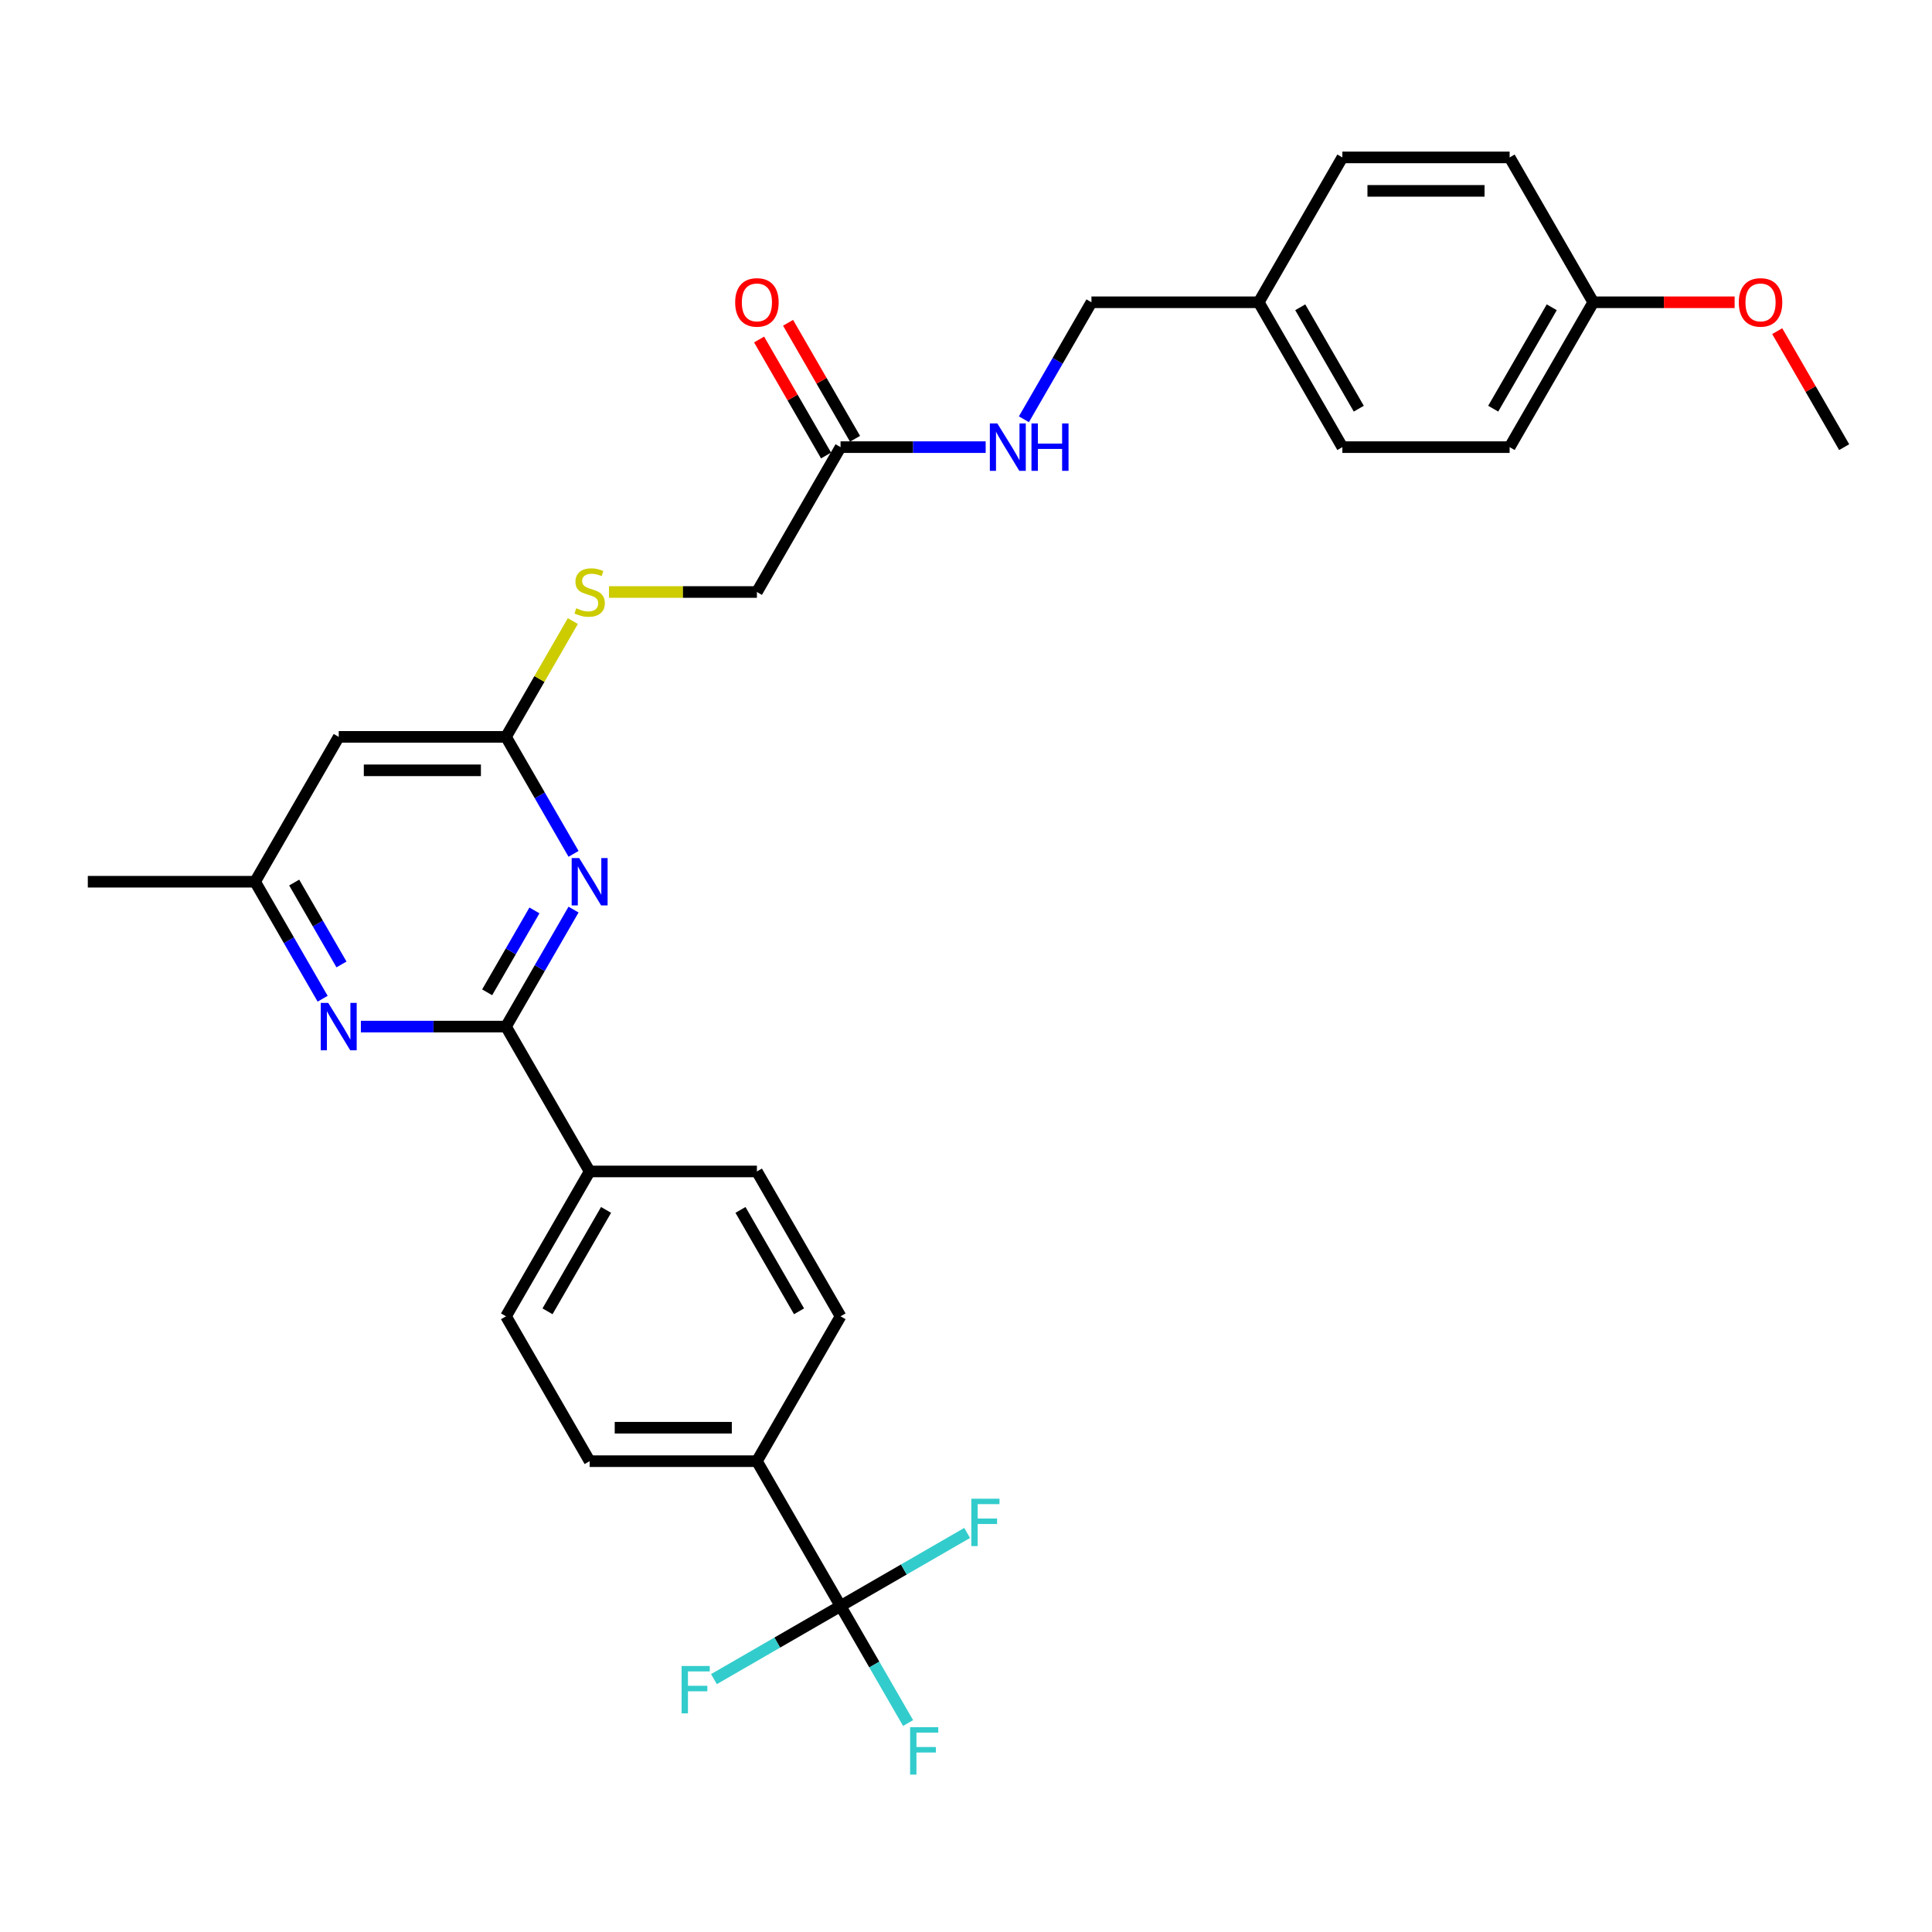 <?xml version='1.0' encoding='iso-8859-1'?>
<svg version='1.1' baseProfile='full'
              xmlns='http://www.w3.org/2000/svg'
                      xmlns:rdkit='http://www.rdkit.org/xml'
                      xmlns:xlink='http://www.w3.org/1999/xlink'
                  xml:space='preserve'
width='1000px' height='1000px' viewBox='0 0 1000 1000'>
<!-- END OF HEADER -->
<rect style='opacity:1.0;fill:#FFFFFF;stroke:none' width='1000' height='1000' x='0' y='0'> </rect>
<path class='bond-0' d='M 261.905,531.36 L 279.386,501.082' style='fill:none;fill-rule:evenodd;stroke:#000000;stroke-width:6px;stroke-linecap:butt;stroke-linejoin:miter;stroke-opacity:1' />
<path class='bond-0' d='M 279.386,501.082 L 296.867,470.804' style='fill:none;fill-rule:evenodd;stroke:#0000FF;stroke-width:6px;stroke-linecap:butt;stroke-linejoin:miter;stroke-opacity:1' />
<path class='bond-0' d='M 252.153,513.619 L 264.39,492.424' style='fill:none;fill-rule:evenodd;stroke:#000000;stroke-width:6px;stroke-linecap:butt;stroke-linejoin:miter;stroke-opacity:1' />
<path class='bond-0' d='M 264.39,492.424 L 276.627,471.23' style='fill:none;fill-rule:evenodd;stroke:#0000FF;stroke-width:6px;stroke-linecap:butt;stroke-linejoin:miter;stroke-opacity:1' />
<path class='bond-2' d='M 261.905,531.36 L 224.346,531.36' style='fill:none;fill-rule:evenodd;stroke:#000000;stroke-width:6px;stroke-linecap:butt;stroke-linejoin:miter;stroke-opacity:1' />
<path class='bond-2' d='M 224.346,531.36 L 186.788,531.36' style='fill:none;fill-rule:evenodd;stroke:#0000FF;stroke-width:6px;stroke-linecap:butt;stroke-linejoin:miter;stroke-opacity:1' />
<path class='bond-6' d='M 261.905,531.36 L 305.195,606.341' style='fill:none;fill-rule:evenodd;stroke:#000000;stroke-width:6px;stroke-linecap:butt;stroke-linejoin:miter;stroke-opacity:1' />
<path class='bond-3' d='M 296.867,441.956 L 279.386,411.677' style='fill:none;fill-rule:evenodd;stroke:#0000FF;stroke-width:6px;stroke-linecap:butt;stroke-linejoin:miter;stroke-opacity:1' />
<path class='bond-3' d='M 279.386,411.677 L 261.905,381.399' style='fill:none;fill-rule:evenodd;stroke:#000000;stroke-width:6px;stroke-linecap:butt;stroke-linejoin:miter;stroke-opacity:1' />
<path class='bond-1' d='M 435.065,831.283 L 391.775,756.302' style='fill:none;fill-rule:evenodd;stroke:#000000;stroke-width:6px;stroke-linecap:butt;stroke-linejoin:miter;stroke-opacity:1' />
<path class='bond-16' d='M 435.065,831.283 L 452.546,861.561' style='fill:none;fill-rule:evenodd;stroke:#000000;stroke-width:6px;stroke-linecap:butt;stroke-linejoin:miter;stroke-opacity:1' />
<path class='bond-16' d='M 452.546,861.561 L 470.027,891.839' style='fill:none;fill-rule:evenodd;stroke:#33CCCC;stroke-width:6px;stroke-linecap:butt;stroke-linejoin:miter;stroke-opacity:1' />
<path class='bond-17' d='M 435.065,831.283 L 402.302,850.198' style='fill:none;fill-rule:evenodd;stroke:#000000;stroke-width:6px;stroke-linecap:butt;stroke-linejoin:miter;stroke-opacity:1' />
<path class='bond-17' d='M 402.302,850.198 L 369.539,869.114' style='fill:none;fill-rule:evenodd;stroke:#33CCCC;stroke-width:6px;stroke-linecap:butt;stroke-linejoin:miter;stroke-opacity:1' />
<path class='bond-18' d='M 435.065,831.283 L 467.828,812.367' style='fill:none;fill-rule:evenodd;stroke:#000000;stroke-width:6px;stroke-linecap:butt;stroke-linejoin:miter;stroke-opacity:1' />
<path class='bond-18' d='M 467.828,812.367 L 500.591,793.451' style='fill:none;fill-rule:evenodd;stroke:#33CCCC;stroke-width:6px;stroke-linecap:butt;stroke-linejoin:miter;stroke-opacity:1' />
<path class='bond-8' d='M 166.997,516.936 L 149.516,486.658' style='fill:none;fill-rule:evenodd;stroke:#0000FF;stroke-width:6px;stroke-linecap:butt;stroke-linejoin:miter;stroke-opacity:1' />
<path class='bond-8' d='M 149.516,486.658 L 132.035,456.38' style='fill:none;fill-rule:evenodd;stroke:#000000;stroke-width:6px;stroke-linecap:butt;stroke-linejoin:miter;stroke-opacity:1' />
<path class='bond-8' d='M 176.749,499.195 L 164.512,478' style='fill:none;fill-rule:evenodd;stroke:#0000FF;stroke-width:6px;stroke-linecap:butt;stroke-linejoin:miter;stroke-opacity:1' />
<path class='bond-8' d='M 164.512,478 L 152.275,456.805' style='fill:none;fill-rule:evenodd;stroke:#000000;stroke-width:6px;stroke-linecap:butt;stroke-linejoin:miter;stroke-opacity:1' />
<path class='bond-9' d='M 261.905,381.399 L 279.206,351.433' style='fill:none;fill-rule:evenodd;stroke:#000000;stroke-width:6px;stroke-linecap:butt;stroke-linejoin:miter;stroke-opacity:1' />
<path class='bond-9' d='M 279.206,351.433 L 296.507,321.466' style='fill:none;fill-rule:evenodd;stroke:#CCCC00;stroke-width:6px;stroke-linecap:butt;stroke-linejoin:miter;stroke-opacity:1' />
<path class='bond-31' d='M 261.905,381.399 L 175.325,381.399' style='fill:none;fill-rule:evenodd;stroke:#000000;stroke-width:6px;stroke-linecap:butt;stroke-linejoin:miter;stroke-opacity:1' />
<path class='bond-31' d='M 248.918,398.715 L 188.312,398.715' style='fill:none;fill-rule:evenodd;stroke:#000000;stroke-width:6px;stroke-linecap:butt;stroke-linejoin:miter;stroke-opacity:1' />
<path class='bond-4' d='M 175.325,381.399 L 132.035,456.38' style='fill:none;fill-rule:evenodd;stroke:#000000;stroke-width:6px;stroke-linecap:butt;stroke-linejoin:miter;stroke-opacity:1' />
<path class='bond-5' d='M 391.775,756.302 L 305.195,756.302' style='fill:none;fill-rule:evenodd;stroke:#000000;stroke-width:6px;stroke-linecap:butt;stroke-linejoin:miter;stroke-opacity:1' />
<path class='bond-5' d='M 378.788,738.986 L 318.182,738.986' style='fill:none;fill-rule:evenodd;stroke:#000000;stroke-width:6px;stroke-linecap:butt;stroke-linejoin:miter;stroke-opacity:1' />
<path class='bond-30' d='M 391.775,756.302 L 435.065,681.322' style='fill:none;fill-rule:evenodd;stroke:#000000;stroke-width:6px;stroke-linecap:butt;stroke-linejoin:miter;stroke-opacity:1' />
<path class='bond-14' d='M 305.195,606.341 L 391.775,606.341' style='fill:none;fill-rule:evenodd;stroke:#000000;stroke-width:6px;stroke-linecap:butt;stroke-linejoin:miter;stroke-opacity:1' />
<path class='bond-15' d='M 305.195,606.341 L 261.905,681.322' style='fill:none;fill-rule:evenodd;stroke:#000000;stroke-width:6px;stroke-linecap:butt;stroke-linejoin:miter;stroke-opacity:1' />
<path class='bond-15' d='M 313.697,626.246 L 283.394,678.732' style='fill:none;fill-rule:evenodd;stroke:#000000;stroke-width:6px;stroke-linecap:butt;stroke-linejoin:miter;stroke-opacity:1' />
<path class='bond-7' d='M 435.065,231.438 L 391.775,306.419' style='fill:none;fill-rule:evenodd;stroke:#000000;stroke-width:6px;stroke-linecap:butt;stroke-linejoin:miter;stroke-opacity:1' />
<path class='bond-10' d='M 435.065,231.438 L 472.623,231.438' style='fill:none;fill-rule:evenodd;stroke:#000000;stroke-width:6px;stroke-linecap:butt;stroke-linejoin:miter;stroke-opacity:1' />
<path class='bond-10' d='M 472.623,231.438 L 510.182,231.438' style='fill:none;fill-rule:evenodd;stroke:#0000FF;stroke-width:6px;stroke-linecap:butt;stroke-linejoin:miter;stroke-opacity:1' />
<path class='bond-11' d='M 442.563,227.109 L 425.232,197.091' style='fill:none;fill-rule:evenodd;stroke:#000000;stroke-width:6px;stroke-linecap:butt;stroke-linejoin:miter;stroke-opacity:1' />
<path class='bond-11' d='M 425.232,197.091 L 407.901,167.072' style='fill:none;fill-rule:evenodd;stroke:#FF0000;stroke-width:6px;stroke-linecap:butt;stroke-linejoin:miter;stroke-opacity:1' />
<path class='bond-11' d='M 427.567,235.767 L 410.236,205.749' style='fill:none;fill-rule:evenodd;stroke:#000000;stroke-width:6px;stroke-linecap:butt;stroke-linejoin:miter;stroke-opacity:1' />
<path class='bond-11' d='M 410.236,205.749 L 392.905,175.73' style='fill:none;fill-rule:evenodd;stroke:#FF0000;stroke-width:6px;stroke-linecap:butt;stroke-linejoin:miter;stroke-opacity:1' />
<path class='bond-28' d='M 132.035,456.38 L 45.455,456.38' style='fill:none;fill-rule:evenodd;stroke:#000000;stroke-width:6px;stroke-linecap:butt;stroke-linejoin:miter;stroke-opacity:1' />
<path class='bond-19' d='M 315.221,306.419 L 353.498,306.419' style='fill:none;fill-rule:evenodd;stroke:#CCCC00;stroke-width:6px;stroke-linecap:butt;stroke-linejoin:miter;stroke-opacity:1' />
<path class='bond-19' d='M 353.498,306.419 L 391.775,306.419' style='fill:none;fill-rule:evenodd;stroke:#000000;stroke-width:6px;stroke-linecap:butt;stroke-linejoin:miter;stroke-opacity:1' />
<path class='bond-20' d='M 529.973,217.014 L 547.454,186.736' style='fill:none;fill-rule:evenodd;stroke:#0000FF;stroke-width:6px;stroke-linecap:butt;stroke-linejoin:miter;stroke-opacity:1' />
<path class='bond-20' d='M 547.454,186.736 L 564.935,156.458' style='fill:none;fill-rule:evenodd;stroke:#000000;stroke-width:6px;stroke-linecap:butt;stroke-linejoin:miter;stroke-opacity:1' />
<path class='bond-12' d='M 305.195,756.302 L 261.905,681.322' style='fill:none;fill-rule:evenodd;stroke:#000000;stroke-width:6px;stroke-linecap:butt;stroke-linejoin:miter;stroke-opacity:1' />
<path class='bond-13' d='M 435.065,681.322 L 391.775,606.341' style='fill:none;fill-rule:evenodd;stroke:#000000;stroke-width:6px;stroke-linecap:butt;stroke-linejoin:miter;stroke-opacity:1' />
<path class='bond-13' d='M 413.575,678.732 L 383.272,626.246' style='fill:none;fill-rule:evenodd;stroke:#000000;stroke-width:6px;stroke-linecap:butt;stroke-linejoin:miter;stroke-opacity:1' />
<path class='bond-21' d='M 564.935,156.458 L 651.515,156.458' style='fill:none;fill-rule:evenodd;stroke:#000000;stroke-width:6px;stroke-linecap:butt;stroke-linejoin:miter;stroke-opacity:1' />
<path class='bond-23' d='M 651.515,156.458 L 694.805,81.477' style='fill:none;fill-rule:evenodd;stroke:#000000;stroke-width:6px;stroke-linecap:butt;stroke-linejoin:miter;stroke-opacity:1' />
<path class='bond-24' d='M 651.515,156.458 L 694.805,231.438' style='fill:none;fill-rule:evenodd;stroke:#000000;stroke-width:6px;stroke-linecap:butt;stroke-linejoin:miter;stroke-opacity:1' />
<path class='bond-24' d='M 673.005,159.047 L 703.308,211.533' style='fill:none;fill-rule:evenodd;stroke:#000000;stroke-width:6px;stroke-linecap:butt;stroke-linejoin:miter;stroke-opacity:1' />
<path class='bond-22' d='M 824.675,156.458 L 781.385,231.438' style='fill:none;fill-rule:evenodd;stroke:#000000;stroke-width:6px;stroke-linecap:butt;stroke-linejoin:miter;stroke-opacity:1' />
<path class='bond-22' d='M 803.186,159.047 L 772.883,211.533' style='fill:none;fill-rule:evenodd;stroke:#000000;stroke-width:6px;stroke-linecap:butt;stroke-linejoin:miter;stroke-opacity:1' />
<path class='bond-27' d='M 824.675,156.458 L 861.255,156.458' style='fill:none;fill-rule:evenodd;stroke:#000000;stroke-width:6px;stroke-linecap:butt;stroke-linejoin:miter;stroke-opacity:1' />
<path class='bond-27' d='M 861.255,156.458 L 897.835,156.458' style='fill:none;fill-rule:evenodd;stroke:#FF0000;stroke-width:6px;stroke-linecap:butt;stroke-linejoin:miter;stroke-opacity:1' />
<path class='bond-32' d='M 824.675,156.458 L 781.385,81.477' style='fill:none;fill-rule:evenodd;stroke:#000000;stroke-width:6px;stroke-linecap:butt;stroke-linejoin:miter;stroke-opacity:1' />
<path class='bond-25' d='M 694.805,81.477 L 781.385,81.477' style='fill:none;fill-rule:evenodd;stroke:#000000;stroke-width:6px;stroke-linecap:butt;stroke-linejoin:miter;stroke-opacity:1' />
<path class='bond-25' d='M 707.792,98.793 L 768.398,98.793' style='fill:none;fill-rule:evenodd;stroke:#000000;stroke-width:6px;stroke-linecap:butt;stroke-linejoin:miter;stroke-opacity:1' />
<path class='bond-26' d='M 694.805,231.438 L 781.385,231.438' style='fill:none;fill-rule:evenodd;stroke:#000000;stroke-width:6px;stroke-linecap:butt;stroke-linejoin:miter;stroke-opacity:1' />
<path class='bond-29' d='M 919.883,171.401 L 937.214,201.42' style='fill:none;fill-rule:evenodd;stroke:#FF0000;stroke-width:6px;stroke-linecap:butt;stroke-linejoin:miter;stroke-opacity:1' />
<path class='bond-29' d='M 937.214,201.42 L 954.545,231.438' style='fill:none;fill-rule:evenodd;stroke:#000000;stroke-width:6px;stroke-linecap:butt;stroke-linejoin:miter;stroke-opacity:1' />
<path  class='atom-1' d='M 299.775 444.12
L 307.81 457.107
Q 308.606 458.389, 309.887 460.709
Q 311.169 463.029, 311.238 463.168
L 311.238 444.12
L 314.494 444.12
L 314.494 468.64
L 311.134 468.64
L 302.511 454.44
Q 301.506 452.778, 300.433 450.873
Q 299.394 448.969, 299.082 448.38
L 299.082 468.64
L 295.896 468.64
L 295.896 444.12
L 299.775 444.12
' fill='#0000FF'/>
<path  class='atom-3' d='M 169.905 519.101
L 177.939 532.088
Q 178.736 533.369, 180.017 535.689
Q 181.299 538.01, 181.368 538.148
L 181.368 519.101
L 184.623 519.101
L 184.623 543.62
L 181.264 543.62
L 172.641 529.421
Q 171.636 527.759, 170.563 525.854
Q 169.524 523.949, 169.212 523.36
L 169.212 543.62
L 166.026 543.62
L 166.026 519.101
L 169.905 519.101
' fill='#0000FF'/>
<path  class='atom-10' d='M 298.268 314.834
Q 298.545 314.938, 299.688 315.423
Q 300.831 315.908, 302.078 316.22
Q 303.359 316.497, 304.606 316.497
Q 306.926 316.497, 308.277 315.388
Q 309.628 314.246, 309.628 312.272
Q 309.628 310.921, 308.935 310.09
Q 308.277 309.259, 307.238 308.808
Q 306.199 308.358, 304.468 307.839
Q 302.286 307.181, 300.97 306.557
Q 299.688 305.934, 298.753 304.618
Q 297.853 303.302, 297.853 301.085
Q 297.853 298.003, 299.931 296.098
Q 302.043 294.194, 306.199 294.194
Q 309.039 294.194, 312.26 295.544
L 311.463 298.211
Q 308.519 296.999, 306.303 296.999
Q 303.913 296.999, 302.597 298.003
Q 301.281 298.973, 301.316 300.67
Q 301.316 301.986, 301.974 302.782
Q 302.667 303.579, 303.636 304.029
Q 304.641 304.479, 306.303 304.999
Q 308.519 305.691, 309.835 306.384
Q 311.152 307.077, 312.087 308.497
Q 313.056 309.882, 313.056 312.272
Q 313.056 315.665, 310.771 317.501
Q 308.519 319.302, 304.745 319.302
Q 302.563 319.302, 300.9 318.817
Q 299.273 318.367, 297.333 317.57
L 298.268 314.834
' fill='#CCCC00'/>
<path  class='atom-11' d='M 516.225 219.178
L 524.26 232.165
Q 525.056 233.447, 526.338 235.767
Q 527.619 238.088, 527.688 238.226
L 527.688 219.178
L 530.944 219.178
L 530.944 243.698
L 527.584 243.698
L 518.961 229.499
Q 517.957 227.836, 516.883 225.932
Q 515.844 224.027, 515.532 223.438
L 515.532 243.698
L 512.346 243.698
L 512.346 219.178
L 516.225 219.178
' fill='#0000FF'/>
<path  class='atom-11' d='M 533.887 219.178
L 537.212 219.178
L 537.212 229.603
L 549.749 229.603
L 549.749 219.178
L 553.074 219.178
L 553.074 243.698
L 549.749 243.698
L 549.749 232.373
L 537.212 232.373
L 537.212 243.698
L 533.887 243.698
L 533.887 219.178
' fill='#0000FF'/>
<path  class='atom-12' d='M 380.519 156.527
Q 380.519 150.639, 383.429 147.349
Q 386.338 144.059, 391.775 144.059
Q 397.212 144.059, 400.121 147.349
Q 403.03 150.639, 403.03 156.527
Q 403.03 162.484, 400.087 165.878
Q 397.143 169.237, 391.775 169.237
Q 386.372 169.237, 383.429 165.878
Q 380.519 162.518, 380.519 156.527
M 391.775 166.466
Q 395.515 166.466, 397.524 163.973
Q 399.567 161.445, 399.567 156.527
Q 399.567 151.713, 397.524 149.289
Q 395.515 146.83, 391.775 146.83
Q 388.035 146.83, 385.991 149.254
Q 383.983 151.678, 383.983 156.527
Q 383.983 161.479, 385.991 163.973
Q 388.035 166.466, 391.775 166.466
' fill='#FF0000'/>
<path  class='atom-17' d='M 471.065 894.003
L 485.645 894.003
L 485.645 896.809
L 474.355 896.809
L 474.355 904.255
L 484.398 904.255
L 484.398 907.094
L 474.355 907.094
L 474.355 918.523
L 471.065 918.523
L 471.065 894.003
' fill='#33CCCC'/>
<path  class='atom-18' d='M 352.794 862.313
L 367.374 862.313
L 367.374 865.118
L 356.084 865.118
L 356.084 872.564
L 366.128 872.564
L 366.128 875.404
L 356.084 875.404
L 356.084 886.832
L 352.794 886.832
L 352.794 862.313
' fill='#33CCCC'/>
<path  class='atom-19' d='M 502.755 775.733
L 517.336 775.733
L 517.336 778.538
L 506.045 778.538
L 506.045 785.984
L 516.089 785.984
L 516.089 788.824
L 506.045 788.824
L 506.045 800.252
L 502.755 800.252
L 502.755 775.733
' fill='#33CCCC'/>
<path  class='atom-28' d='M 900 156.527
Q 900 150.639, 902.909 147.349
Q 905.818 144.059, 911.255 144.059
Q 916.693 144.059, 919.602 147.349
Q 922.511 150.639, 922.511 156.527
Q 922.511 162.484, 919.567 165.878
Q 916.623 169.237, 911.255 169.237
Q 905.853 169.237, 902.909 165.878
Q 900 162.518, 900 156.527
M 911.255 166.466
Q 914.996 166.466, 917.004 163.973
Q 919.048 161.445, 919.048 156.527
Q 919.048 151.713, 917.004 149.289
Q 914.996 146.83, 911.255 146.83
Q 907.515 146.83, 905.472 149.254
Q 903.463 151.678, 903.463 156.527
Q 903.463 161.479, 905.472 163.973
Q 907.515 166.466, 911.255 166.466
' fill='#FF0000'/>
</svg>
